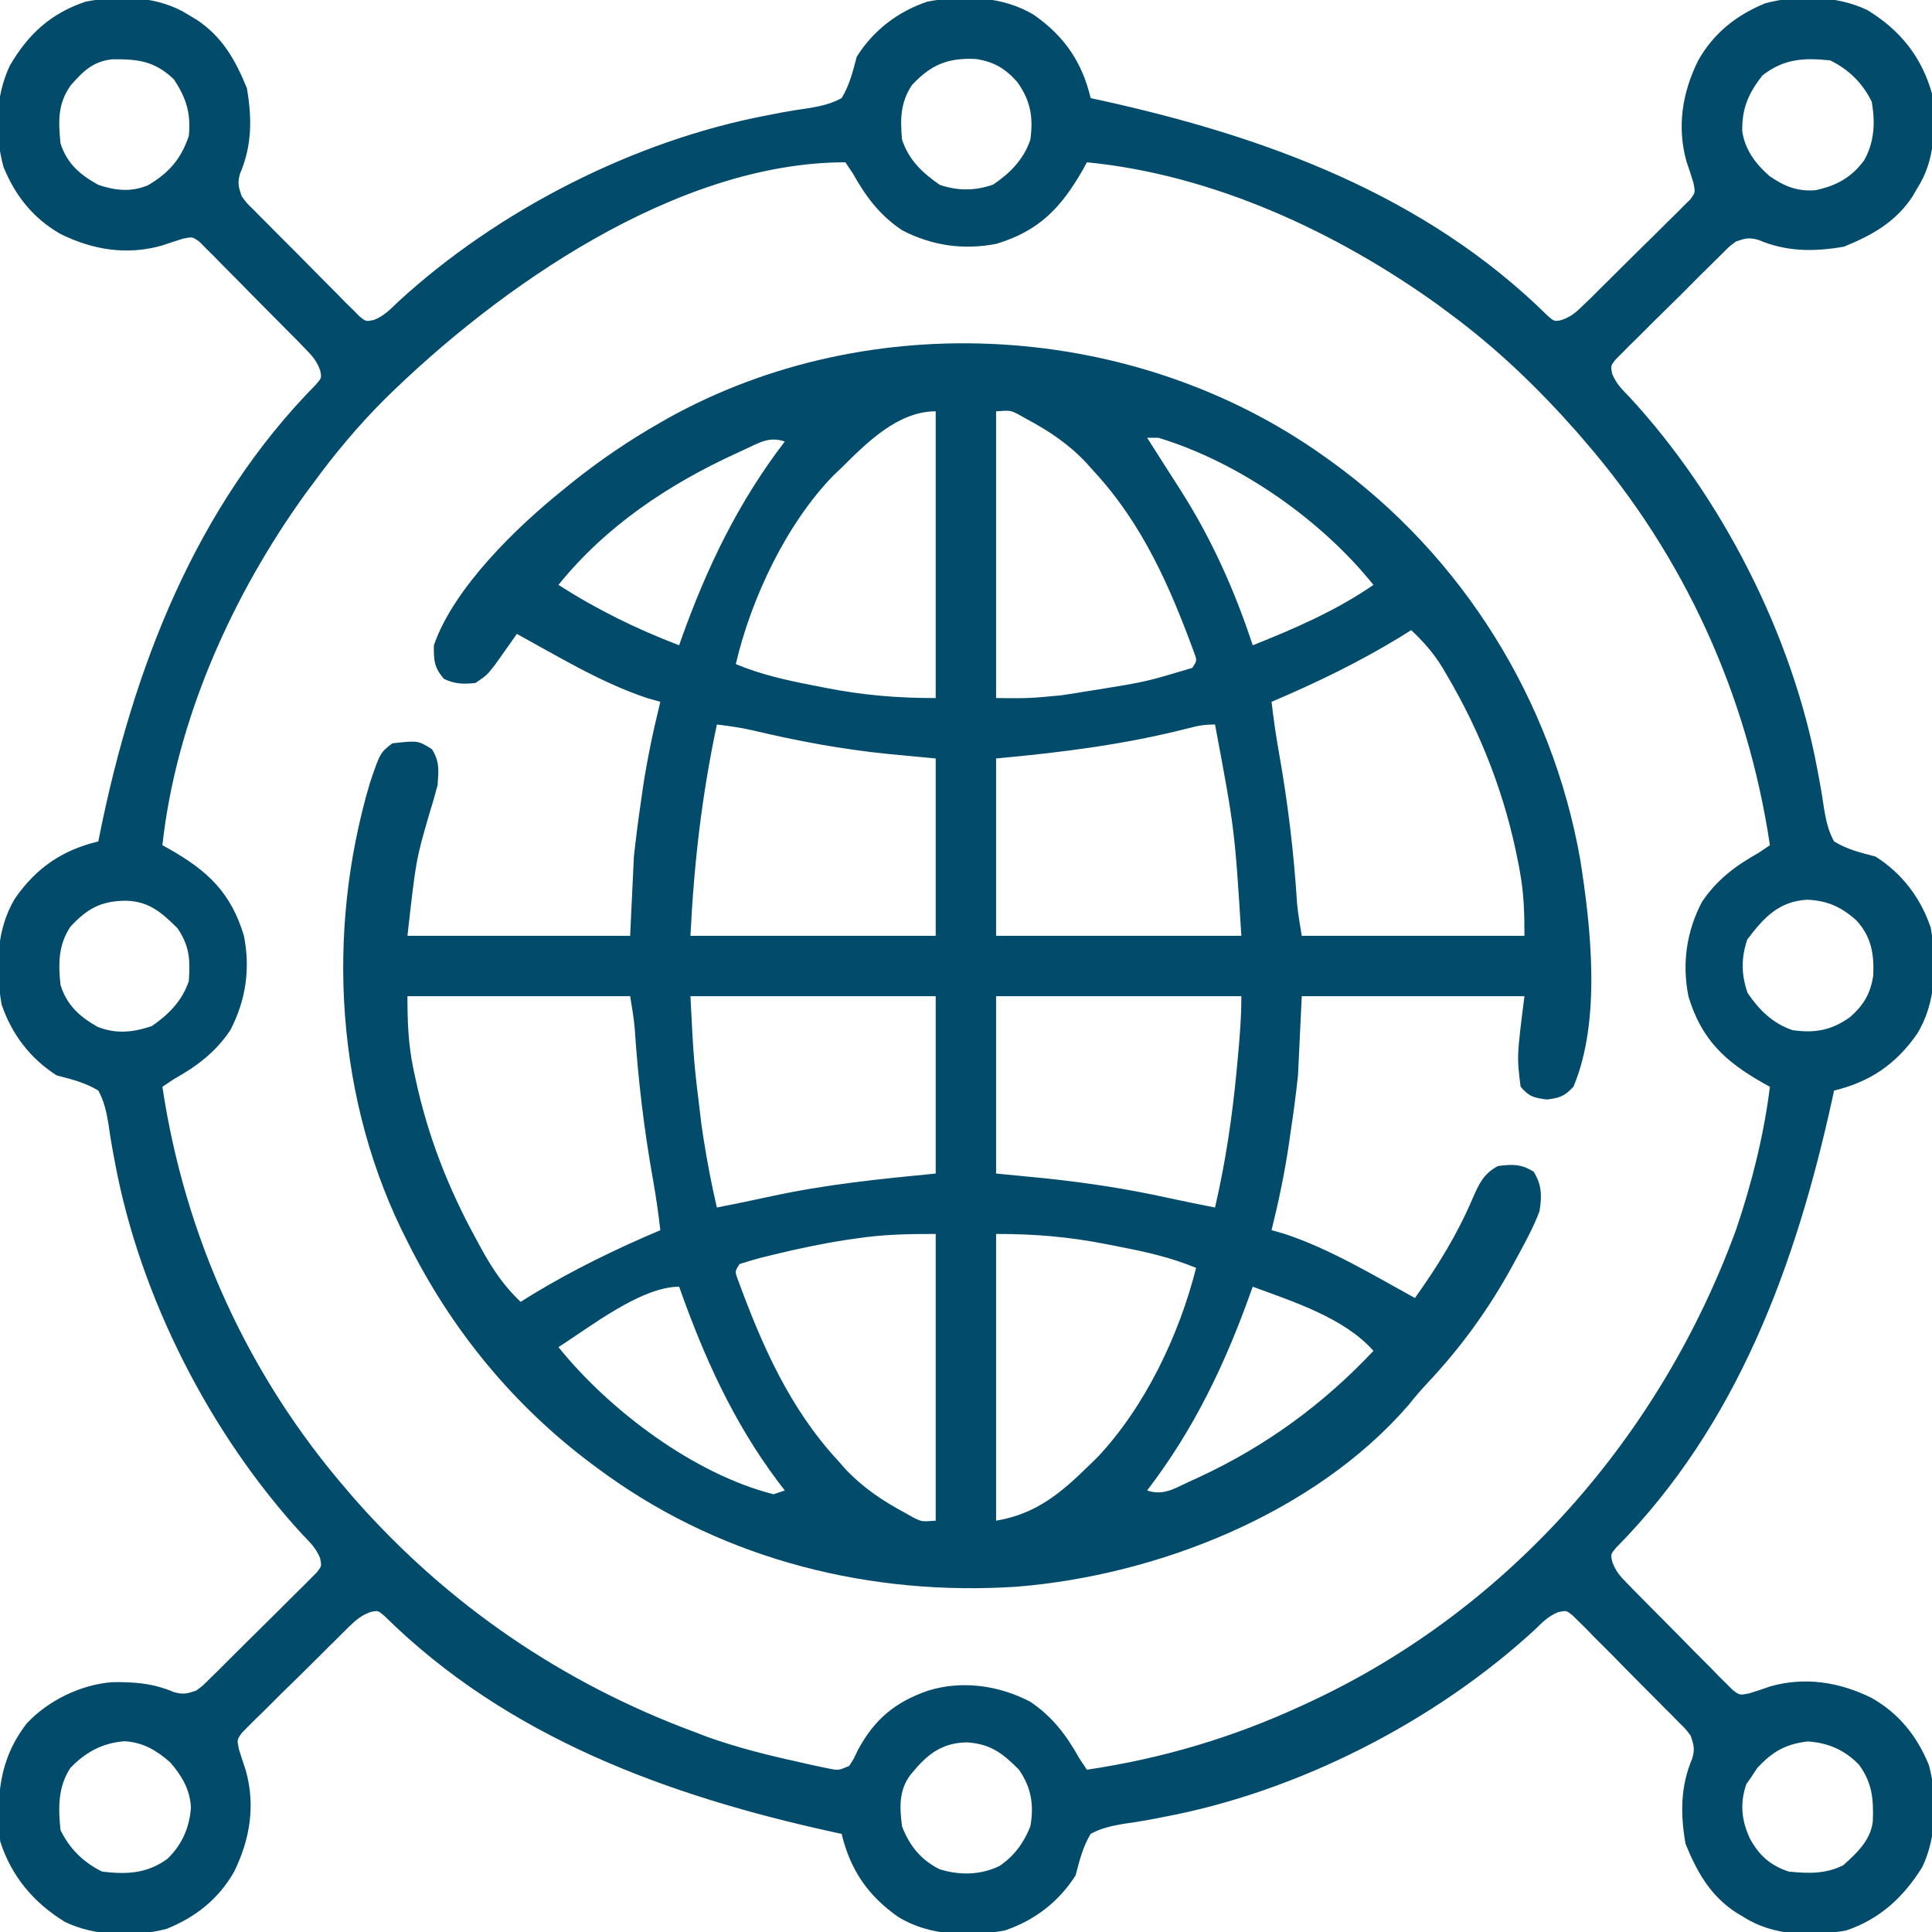 <svg width="19" height="19" viewBox="0 0 19 19" fill="none" xmlns="http://www.w3.org/2000/svg">
<g clip-path="url(#clip0_280_7989)">
<path d="M1.857 0.148C1.883 0.164 1.909 0.179 1.935 0.195C2.187 0.361 2.316 0.593 2.428 0.867C2.479 1.162 2.479 1.432 2.36 1.709C2.334 1.8 2.346 1.841 2.377 1.93C2.426 1.997 2.426 1.997 2.491 2.06C2.515 2.084 2.539 2.109 2.564 2.134C2.603 2.173 2.603 2.173 2.643 2.213C2.67 2.24 2.697 2.267 2.724 2.295C2.781 2.352 2.838 2.409 2.895 2.466C2.982 2.553 3.068 2.641 3.155 2.729C3.21 2.785 3.265 2.84 3.32 2.895C3.346 2.922 3.372 2.948 3.399 2.976C3.435 3.012 3.435 3.012 3.473 3.048C3.494 3.07 3.515 3.091 3.537 3.113C3.6 3.163 3.6 3.163 3.679 3.146C3.776 3.106 3.834 3.047 3.91 2.973C4.893 2.067 6.244 1.378 7.556 1.132C7.625 1.119 7.625 1.119 7.695 1.105C7.783 1.089 7.871 1.075 7.959 1.063C8.078 1.042 8.171 1.022 8.277 0.965C8.356 0.835 8.387 0.702 8.426 0.557C8.591 0.296 8.831 0.113 9.123 0.015C9.472 -0.048 9.863 -0.041 10.17 0.148C10.468 0.357 10.642 0.611 10.726 0.965C10.755 0.971 10.784 0.977 10.814 0.984C12.439 1.34 14.015 1.915 15.222 3.107C15.287 3.163 15.287 3.163 15.361 3.146C15.453 3.112 15.5 3.072 15.569 3.003C15.594 2.98 15.618 2.956 15.644 2.931C15.67 2.905 15.696 2.879 15.723 2.852C15.75 2.825 15.777 2.799 15.805 2.771C15.862 2.715 15.919 2.658 15.976 2.601C16.063 2.514 16.151 2.428 16.239 2.342C16.294 2.287 16.35 2.232 16.405 2.177C16.431 2.152 16.458 2.126 16.485 2.099C16.509 2.075 16.533 2.051 16.558 2.025C16.579 2.004 16.601 1.983 16.623 1.961C16.673 1.892 16.673 1.892 16.654 1.799C16.634 1.73 16.611 1.661 16.587 1.593C16.489 1.248 16.544 0.911 16.701 0.594C16.855 0.324 17.075 0.149 17.361 0.032C17.679 -0.053 18.066 -0.044 18.364 0.099C18.688 0.296 18.901 0.562 19.002 0.928C19.031 1.257 19.037 1.569 18.853 1.855C18.838 1.881 18.823 1.907 18.807 1.934C18.641 2.185 18.409 2.314 18.134 2.426C17.839 2.477 17.57 2.477 17.292 2.359C17.202 2.333 17.161 2.344 17.072 2.375C17.005 2.425 17.005 2.425 16.942 2.489C16.918 2.513 16.893 2.537 16.868 2.562C16.828 2.601 16.828 2.601 16.788 2.641C16.761 2.668 16.734 2.695 16.706 2.722C16.649 2.779 16.592 2.836 16.536 2.893C16.448 2.98 16.36 3.067 16.272 3.153C16.217 3.208 16.162 3.263 16.107 3.318C16.067 3.357 16.067 3.357 16.026 3.397C16.002 3.421 15.978 3.446 15.953 3.471C15.932 3.492 15.911 3.514 15.889 3.535C15.839 3.598 15.839 3.598 15.855 3.677C15.895 3.775 15.955 3.833 16.028 3.908C16.935 4.892 17.624 6.242 17.87 7.554C17.879 7.6 17.887 7.646 17.896 7.693C17.912 7.781 17.927 7.869 17.939 7.957C17.96 8.076 17.979 8.169 18.037 8.275C18.166 8.354 18.3 8.386 18.445 8.424C18.705 8.589 18.888 8.829 18.987 9.121C19.049 9.47 19.043 9.861 18.853 10.168C18.645 10.466 18.39 10.64 18.037 10.725C18.031 10.754 18.024 10.783 18.018 10.813C17.661 12.437 17.087 14.013 15.894 15.22C15.839 15.285 15.839 15.285 15.856 15.36C15.889 15.451 15.93 15.498 15.998 15.567C16.022 15.592 16.046 15.617 16.071 15.642C16.097 15.668 16.123 15.694 16.149 15.721C16.176 15.748 16.203 15.775 16.23 15.803C16.287 15.86 16.344 15.917 16.4 15.974C16.487 16.061 16.573 16.149 16.659 16.237C16.714 16.293 16.769 16.348 16.825 16.403C16.863 16.443 16.863 16.443 16.902 16.483C16.927 16.507 16.951 16.532 16.976 16.556C16.997 16.578 17.019 16.599 17.041 16.621C17.109 16.672 17.109 16.672 17.203 16.653C17.272 16.632 17.34 16.609 17.408 16.585C17.754 16.487 18.091 16.542 18.408 16.699C18.677 16.853 18.853 17.073 18.97 17.36C19.054 17.675 19.047 18.064 18.905 18.36C18.722 18.656 18.488 18.873 18.156 18.985C17.815 19.046 17.443 19.042 17.146 18.852C17.12 18.836 17.095 18.821 17.068 18.805C16.817 18.639 16.688 18.407 16.576 18.133C16.525 17.838 16.525 17.568 16.643 17.291C16.669 17.2 16.657 17.159 16.627 17.07C16.577 17.003 16.577 17.003 16.512 16.94C16.488 16.916 16.464 16.891 16.44 16.866C16.413 16.84 16.387 16.814 16.36 16.787C16.334 16.759 16.307 16.733 16.279 16.705C16.223 16.648 16.166 16.591 16.109 16.534C16.022 16.447 15.935 16.359 15.849 16.27C15.794 16.215 15.738 16.16 15.683 16.105C15.644 16.065 15.644 16.065 15.605 16.024C15.568 15.988 15.568 15.988 15.531 15.951C15.509 15.93 15.488 15.909 15.466 15.887C15.404 15.837 15.404 15.837 15.325 15.854C15.227 15.894 15.169 15.953 15.094 16.027C14.11 16.933 12.759 17.622 11.447 17.868C11.402 17.877 11.356 17.886 11.309 17.895C11.221 17.911 11.133 17.925 11.045 17.937C10.926 17.958 10.832 17.978 10.726 18.035C10.648 18.165 10.616 18.298 10.578 18.443C10.412 18.704 10.173 18.887 9.881 18.985C9.532 19.048 9.141 19.041 8.834 18.852C8.535 18.643 8.362 18.389 8.277 18.035C8.248 18.029 8.219 18.023 8.189 18.016C6.565 17.66 4.989 17.085 3.782 15.893C3.717 15.837 3.717 15.837 3.642 15.854C3.551 15.888 3.504 15.928 3.434 15.996C3.397 16.032 3.397 16.032 3.36 16.069C3.334 16.095 3.307 16.121 3.281 16.148C3.253 16.174 3.226 16.201 3.199 16.229C3.142 16.285 3.085 16.342 3.028 16.399C2.941 16.485 2.853 16.572 2.764 16.658C2.709 16.713 2.654 16.768 2.599 16.823C2.572 16.848 2.546 16.874 2.518 16.901C2.482 16.937 2.482 16.937 2.445 16.974C2.424 16.996 2.403 17.017 2.381 17.039C2.33 17.108 2.33 17.108 2.349 17.201C2.37 17.27 2.393 17.339 2.416 17.407C2.514 17.752 2.459 18.089 2.303 18.406C2.149 18.676 1.928 18.851 1.642 18.968C1.324 19.053 0.937 19.044 0.639 18.901C0.333 18.714 0.112 18.453 0.002 18.109C-0.036 17.674 -0.013 17.307 0.262 16.95C0.473 16.723 0.794 16.567 1.104 16.543C1.326 16.54 1.505 16.554 1.711 16.641C1.802 16.667 1.843 16.656 1.931 16.625C1.998 16.575 1.998 16.575 2.061 16.511C2.086 16.487 2.111 16.463 2.136 16.438C2.162 16.412 2.188 16.386 2.215 16.359C2.242 16.332 2.269 16.305 2.297 16.277C2.354 16.221 2.411 16.164 2.468 16.107C2.555 16.02 2.643 15.933 2.731 15.847C2.787 15.792 2.842 15.737 2.897 15.681C2.924 15.655 2.95 15.63 2.977 15.603C3.001 15.579 3.025 15.554 3.05 15.529C3.072 15.508 3.093 15.486 3.115 15.464C3.164 15.402 3.164 15.402 3.148 15.323C3.108 15.225 3.048 15.167 2.975 15.092C2.069 14.108 1.379 12.758 1.133 11.445C1.12 11.377 1.12 11.377 1.107 11.307C1.091 11.219 1.077 11.131 1.065 11.043C1.044 10.924 1.024 10.831 0.967 10.725C0.837 10.646 0.704 10.614 0.558 10.576C0.298 10.411 0.115 10.171 0.016 9.879C-0.046 9.53 -0.039 9.139 0.15 8.832C0.358 8.534 0.613 8.36 0.967 8.275C0.972 8.25 0.977 8.225 0.982 8.199C1.311 6.574 1.924 4.979 3.109 3.78C3.164 3.715 3.164 3.715 3.148 3.64C3.114 3.549 3.073 3.502 3.005 3.433C2.969 3.396 2.969 3.396 2.933 3.358C2.894 3.319 2.894 3.319 2.854 3.279C2.827 3.252 2.801 3.225 2.773 3.197C2.717 3.14 2.66 3.083 2.603 3.026C2.516 2.939 2.43 2.851 2.344 2.763C2.289 2.707 2.234 2.652 2.179 2.597C2.14 2.557 2.14 2.557 2.101 2.517C2.077 2.493 2.052 2.468 2.027 2.444C2.006 2.422 1.985 2.401 1.963 2.379C1.894 2.328 1.894 2.328 1.8 2.347C1.731 2.368 1.663 2.391 1.595 2.414C1.25 2.513 0.913 2.458 0.595 2.301C0.326 2.147 0.151 1.927 0.034 1.641C-0.053 1.317 -0.048 0.95 0.097 0.645C0.279 0.333 0.501 0.13 0.846 0.015C1.187 -0.048 1.561 -0.041 1.857 0.148ZM0.695 0.84C0.566 1.022 0.574 1.192 0.595 1.41C0.659 1.609 0.787 1.719 0.967 1.818C1.136 1.875 1.289 1.891 1.455 1.822C1.659 1.703 1.782 1.563 1.857 1.336C1.879 1.114 1.831 0.961 1.709 0.779C1.519 0.599 1.358 0.581 1.105 0.583C0.915 0.603 0.817 0.701 0.695 0.84ZM8.968 0.837C8.854 1.009 8.853 1.173 8.871 1.373C8.938 1.575 9.071 1.699 9.242 1.818C9.425 1.879 9.586 1.877 9.766 1.816C9.934 1.703 10.068 1.567 10.133 1.373C10.163 1.151 10.135 0.99 10.004 0.806C9.886 0.673 9.774 0.607 9.597 0.58C9.324 0.567 9.157 0.634 8.968 0.837ZM17.332 0.742C17.194 0.919 17.13 1.065 17.134 1.292C17.162 1.474 17.264 1.61 17.4 1.73C17.545 1.831 17.672 1.884 17.851 1.871C18.056 1.829 18.209 1.746 18.334 1.575C18.435 1.391 18.442 1.207 18.408 1.002C18.317 0.816 18.185 0.687 18 0.594C17.735 0.567 17.545 0.577 17.332 0.742ZM3.78 3.929C3.523 4.186 3.296 4.457 3.082 4.75C3.058 4.781 3.035 4.813 3.011 4.845C2.285 5.849 1.733 7.076 1.597 8.312C1.621 8.326 1.645 8.339 1.669 8.352C2.045 8.566 2.271 8.78 2.398 9.2C2.464 9.525 2.418 9.838 2.265 10.131C2.118 10.35 1.937 10.485 1.709 10.613C1.654 10.65 1.654 10.65 1.597 10.688C1.818 12.162 2.439 13.53 3.416 14.658C3.442 14.688 3.468 14.719 3.495 14.75C4.41 15.786 5.535 16.553 6.83 17.033C6.894 17.057 6.894 17.057 6.958 17.082C7.248 17.185 7.541 17.259 7.841 17.325C7.879 17.334 7.916 17.342 7.955 17.351C8.008 17.362 8.008 17.362 8.062 17.374C8.094 17.381 8.125 17.387 8.158 17.394C8.246 17.411 8.246 17.411 8.351 17.367C8.396 17.298 8.396 17.298 8.435 17.214C8.598 16.909 8.804 16.737 9.131 16.625C9.469 16.523 9.823 16.575 10.133 16.736C10.352 16.884 10.487 17.065 10.615 17.293C10.652 17.348 10.652 17.348 10.689 17.404C11.43 17.294 12.124 17.088 12.805 16.773C12.83 16.761 12.856 16.75 12.883 16.737C14.848 15.821 16.336 14.114 17.075 12.088C17.228 11.636 17.347 11.162 17.406 10.688C17.37 10.668 17.37 10.668 17.334 10.648C16.958 10.434 16.732 10.219 16.605 9.8C16.54 9.475 16.585 9.162 16.738 8.869C16.886 8.65 17.067 8.515 17.295 8.387C17.35 8.35 17.35 8.35 17.406 8.312C17.186 6.837 16.565 5.47 15.588 4.342C15.562 4.312 15.536 4.282 15.51 4.251C15.126 3.816 14.72 3.425 14.252 3.08C14.215 3.052 14.177 3.025 14.139 2.996C13.141 2.279 11.924 1.716 10.689 1.596C10.676 1.619 10.663 1.643 10.65 1.668C10.435 2.043 10.221 2.269 9.802 2.397C9.477 2.462 9.163 2.416 8.871 2.264C8.651 2.116 8.516 1.935 8.388 1.707C8.352 1.652 8.352 1.652 8.314 1.596C6.659 1.596 4.905 2.82 3.78 3.929ZM0.693 9.113C0.573 9.293 0.573 9.475 0.595 9.686C0.655 9.882 0.783 9.999 0.959 10.098C1.143 10.171 1.308 10.153 1.493 10.091C1.659 9.977 1.793 9.841 1.857 9.648C1.871 9.44 1.866 9.307 1.746 9.129C1.587 8.972 1.466 8.864 1.238 8.858C0.996 8.86 0.86 8.933 0.693 9.113ZM17.183 9.24C17.122 9.423 17.124 9.584 17.186 9.764C17.299 9.932 17.435 10.066 17.629 10.131C17.851 10.162 18.012 10.133 18.195 10.002C18.328 9.884 18.395 9.772 18.422 9.595C18.432 9.383 18.404 9.216 18.26 9.055C18.111 8.92 17.973 8.857 17.773 8.848C17.492 8.864 17.343 9.027 17.183 9.24ZM0.691 17.388C0.568 17.579 0.573 17.778 0.595 17.998C0.687 18.184 0.818 18.313 1.004 18.406C1.246 18.435 1.446 18.427 1.647 18.28C1.791 18.14 1.863 17.975 1.878 17.775C1.867 17.596 1.789 17.463 1.672 17.33C1.538 17.213 1.406 17.135 1.226 17.124C1.01 17.139 0.838 17.233 0.691 17.388ZM8.953 17.455C8.838 17.61 8.847 17.775 8.871 17.961C8.942 18.149 9.059 18.294 9.241 18.383C9.437 18.444 9.643 18.441 9.829 18.351C9.975 18.252 10.068 18.124 10.133 17.961C10.17 17.752 10.143 17.581 10.021 17.404C9.86 17.242 9.744 17.151 9.509 17.135C9.249 17.14 9.11 17.263 8.953 17.455ZM17.283 17.386C17.262 17.416 17.242 17.447 17.221 17.479C17.198 17.512 17.198 17.512 17.174 17.546C17.109 17.736 17.127 17.903 17.209 18.081C17.301 18.248 17.41 18.346 17.592 18.406C17.787 18.425 17.949 18.431 18.127 18.344C18.262 18.222 18.396 18.099 18.418 17.912C18.426 17.693 18.413 17.534 18.282 17.355C18.141 17.209 17.976 17.138 17.775 17.126C17.56 17.153 17.433 17.224 17.283 17.386Z" fill="#024B6B"/>
<path d="M13.025 4.49C13.045 4.505 13.066 4.519 13.087 4.534C14.382 5.467 15.265 6.885 15.541 8.456C15.648 9.134 15.746 10.04 15.474 10.687C15.387 10.78 15.341 10.797 15.214 10.813C15.086 10.797 15.038 10.786 14.954 10.687C14.917 10.39 14.917 10.39 14.992 9.797C14.269 9.797 13.546 9.797 12.802 9.797C12.79 10.054 12.778 10.311 12.765 10.576C12.745 10.757 12.723 10.935 12.695 11.114C12.689 11.156 12.683 11.198 12.677 11.241C12.635 11.531 12.575 11.814 12.505 12.098C12.548 12.11 12.591 12.122 12.635 12.135C13.083 12.284 13.503 12.539 13.915 12.765C14.139 12.451 14.332 12.14 14.483 11.784C14.545 11.642 14.592 11.54 14.732 11.467C14.876 11.449 14.957 11.446 15.082 11.522C15.164 11.653 15.164 11.764 15.14 11.912C15.086 12.056 15.014 12.19 14.941 12.325C14.92 12.363 14.9 12.4 14.879 12.439C14.643 12.872 14.371 13.247 14.033 13.607C13.97 13.674 13.912 13.742 13.855 13.814C12.93 14.885 11.38 15.492 10.002 15.604C8.575 15.699 7.145 15.347 5.974 14.51C5.953 14.495 5.933 14.48 5.912 14.465C5.116 13.892 4.491 13.153 4.044 12.283C4.032 12.26 4.021 12.238 4.009 12.214C3.3 10.836 3.2 9.177 3.638 7.699C3.739 7.402 3.739 7.402 3.859 7.31C4.111 7.282 4.111 7.282 4.248 7.368C4.325 7.493 4.313 7.573 4.304 7.719C4.278 7.819 4.249 7.919 4.218 8.018C4.091 8.456 4.091 8.456 4.007 9.203C4.73 9.203 5.452 9.203 6.197 9.203C6.209 8.946 6.221 8.689 6.234 8.424C6.254 8.243 6.276 8.065 6.303 7.886C6.309 7.844 6.315 7.802 6.321 7.758C6.364 7.469 6.424 7.186 6.494 6.902C6.451 6.89 6.408 6.878 6.364 6.865C5.916 6.716 5.496 6.46 5.083 6.234C5.053 6.277 5.053 6.277 5.022 6.321C4.996 6.358 4.969 6.395 4.942 6.434C4.916 6.471 4.889 6.508 4.862 6.546C4.786 6.642 4.786 6.642 4.675 6.717C4.555 6.729 4.477 6.728 4.367 6.677C4.269 6.566 4.265 6.493 4.267 6.346C4.46 5.784 5.08 5.185 5.529 4.824C5.582 4.781 5.582 4.781 5.637 4.736C5.909 4.52 6.191 4.328 6.494 4.156C6.515 4.144 6.536 4.132 6.558 4.119C8.557 3.001 11.166 3.161 13.025 4.49ZM8.275 4.601C8.25 4.625 8.225 4.648 8.2 4.672C7.734 5.149 7.387 5.885 7.236 6.531C7.484 6.634 7.731 6.689 7.994 6.74C8.034 6.748 8.074 6.756 8.116 6.764C8.487 6.837 8.82 6.865 9.202 6.865C9.202 5.934 9.202 5.004 9.202 4.045C8.83 4.045 8.525 4.353 8.275 4.601ZM9.796 4.045C9.796 4.976 9.796 5.906 9.796 6.865C10.121 6.868 10.121 6.868 10.436 6.838C10.495 6.829 10.495 6.829 10.555 6.82C10.596 6.813 10.636 6.807 10.678 6.8C10.72 6.794 10.762 6.787 10.805 6.78C11.273 6.704 11.273 6.704 11.726 6.568C11.772 6.497 11.772 6.497 11.746 6.425C11.507 5.772 11.237 5.154 10.761 4.639C10.737 4.611 10.712 4.584 10.687 4.556C10.512 4.368 10.319 4.24 10.093 4.119C10.068 4.105 10.043 4.091 10.017 4.076C9.935 4.035 9.935 4.035 9.796 4.045ZM7.328 4.418C7.288 4.436 7.288 4.436 7.248 4.455C6.576 4.762 5.959 5.173 5.492 5.752C5.873 5.996 6.256 6.184 6.679 6.346C6.686 6.326 6.693 6.306 6.7 6.285C6.953 5.578 7.26 4.939 7.718 4.342C7.563 4.29 7.469 4.353 7.328 4.418ZM11.281 4.305C11.296 4.328 11.311 4.352 11.327 4.377C11.373 4.449 11.418 4.52 11.464 4.592C11.513 4.67 11.563 4.748 11.613 4.825C11.917 5.303 12.143 5.809 12.32 6.346C12.732 6.182 13.141 6.005 13.507 5.752C12.99 5.109 12.188 4.547 11.392 4.305C11.355 4.305 11.319 4.305 11.281 4.305ZM13.878 6.197C13.823 6.232 13.823 6.232 13.766 6.267C13.36 6.514 12.943 6.716 12.505 6.902C12.524 7.066 12.547 7.229 12.576 7.392C12.665 7.889 12.724 8.383 12.756 8.887C12.766 8.993 12.785 9.098 12.802 9.203C13.525 9.203 14.247 9.203 14.992 9.203C14.992 8.98 14.987 8.787 14.947 8.572C14.943 8.545 14.938 8.518 14.932 8.49C14.805 7.828 14.567 7.211 14.224 6.631C14.211 6.608 14.197 6.586 14.184 6.563C14.096 6.42 14 6.311 13.878 6.197ZM7.05 7.125C6.902 7.825 6.826 8.481 6.79 9.203C7.586 9.203 8.382 9.203 9.202 9.203C9.202 8.627 9.202 8.052 9.202 7.459C9.049 7.444 8.895 7.43 8.736 7.415C8.28 7.369 7.841 7.287 7.395 7.181C7.28 7.155 7.166 7.139 7.05 7.125ZM11.686 7.162C11.06 7.322 10.44 7.4 9.796 7.459C9.796 8.034 9.796 8.61 9.796 9.203C10.592 9.203 11.388 9.203 12.208 9.203C12.142 8.154 12.142 8.154 11.949 7.125C11.849 7.125 11.781 7.136 11.686 7.162ZM4.007 9.797C4.007 10.056 4.015 10.272 4.067 10.52C4.077 10.568 4.077 10.568 4.088 10.617C4.208 11.171 4.404 11.675 4.675 12.172C4.698 12.214 4.721 12.257 4.745 12.301C4.854 12.495 4.958 12.649 5.12 12.803C5.176 12.768 5.176 12.768 5.232 12.733C5.639 12.486 6.056 12.284 6.494 12.098C6.475 11.933 6.452 11.771 6.423 11.608C6.334 11.11 6.275 10.617 6.242 10.112C6.233 10.007 6.214 9.902 6.197 9.797C5.474 9.797 4.752 9.797 4.007 9.797ZM6.79 9.797C6.822 10.436 6.822 10.436 6.899 11.065C6.906 11.107 6.912 11.149 6.918 11.192C6.954 11.422 6.997 11.648 7.05 11.875C7.228 11.84 7.406 11.804 7.583 11.765C8.12 11.648 8.656 11.594 9.202 11.541C9.202 10.965 9.202 10.39 9.202 9.797C8.406 9.797 7.611 9.797 6.79 9.797ZM9.796 9.797C9.796 10.372 9.796 10.948 9.796 11.541C9.952 11.556 10.108 11.572 10.269 11.587C10.684 11.63 11.088 11.692 11.494 11.782C11.645 11.815 11.797 11.845 11.949 11.875C12.053 11.427 12.119 10.98 12.162 10.523C12.164 10.497 12.167 10.472 12.169 10.446C12.19 10.229 12.208 10.015 12.208 9.797C11.412 9.797 10.616 9.797 9.796 9.797ZM8.426 12.179C8.393 12.184 8.36 12.188 8.326 12.193C8.08 12.231 7.839 12.282 7.598 12.341C7.565 12.349 7.533 12.357 7.5 12.365C7.424 12.384 7.348 12.408 7.273 12.431C7.227 12.503 7.227 12.503 7.253 12.575C7.492 13.227 7.762 13.845 8.238 14.361C8.262 14.389 8.286 14.416 8.311 14.444C8.487 14.631 8.68 14.76 8.906 14.881C8.931 14.895 8.956 14.909 8.982 14.924C9.064 14.965 9.064 14.965 9.202 14.955C9.202 14.024 9.202 13.094 9.202 12.135C8.933 12.135 8.689 12.139 8.426 12.179ZM9.796 12.135C9.796 13.065 9.796 13.996 9.796 14.955C10.194 14.889 10.441 14.677 10.724 14.398C10.746 14.376 10.769 14.354 10.792 14.332C11.263 13.832 11.596 13.129 11.763 12.469C11.515 12.366 11.268 12.311 11.005 12.26C10.944 12.248 10.944 12.248 10.883 12.236C10.512 12.163 10.179 12.135 9.796 12.135ZM12.32 12.654C12.313 12.674 12.306 12.694 12.298 12.714C12.045 13.422 11.739 14.061 11.281 14.658C11.443 14.712 11.55 14.638 11.698 14.57C11.728 14.556 11.758 14.543 11.788 14.529C12.446 14.224 13.011 13.812 13.507 13.285C13.222 12.961 12.715 12.8 12.32 12.654ZM5.492 13.248C5.989 13.866 6.822 14.496 7.607 14.695C7.644 14.683 7.68 14.671 7.718 14.658C7.696 14.629 7.673 14.599 7.65 14.569C7.21 13.982 6.923 13.344 6.679 12.654C6.303 12.654 5.798 13.054 5.492 13.248Z" fill="#024B6B"/>
</g>
<defs>
<clipPath id="clip0_280_7989">
<rect width="19" height="19" fill="white"/>
</clipPath>
</defs>
</svg>
